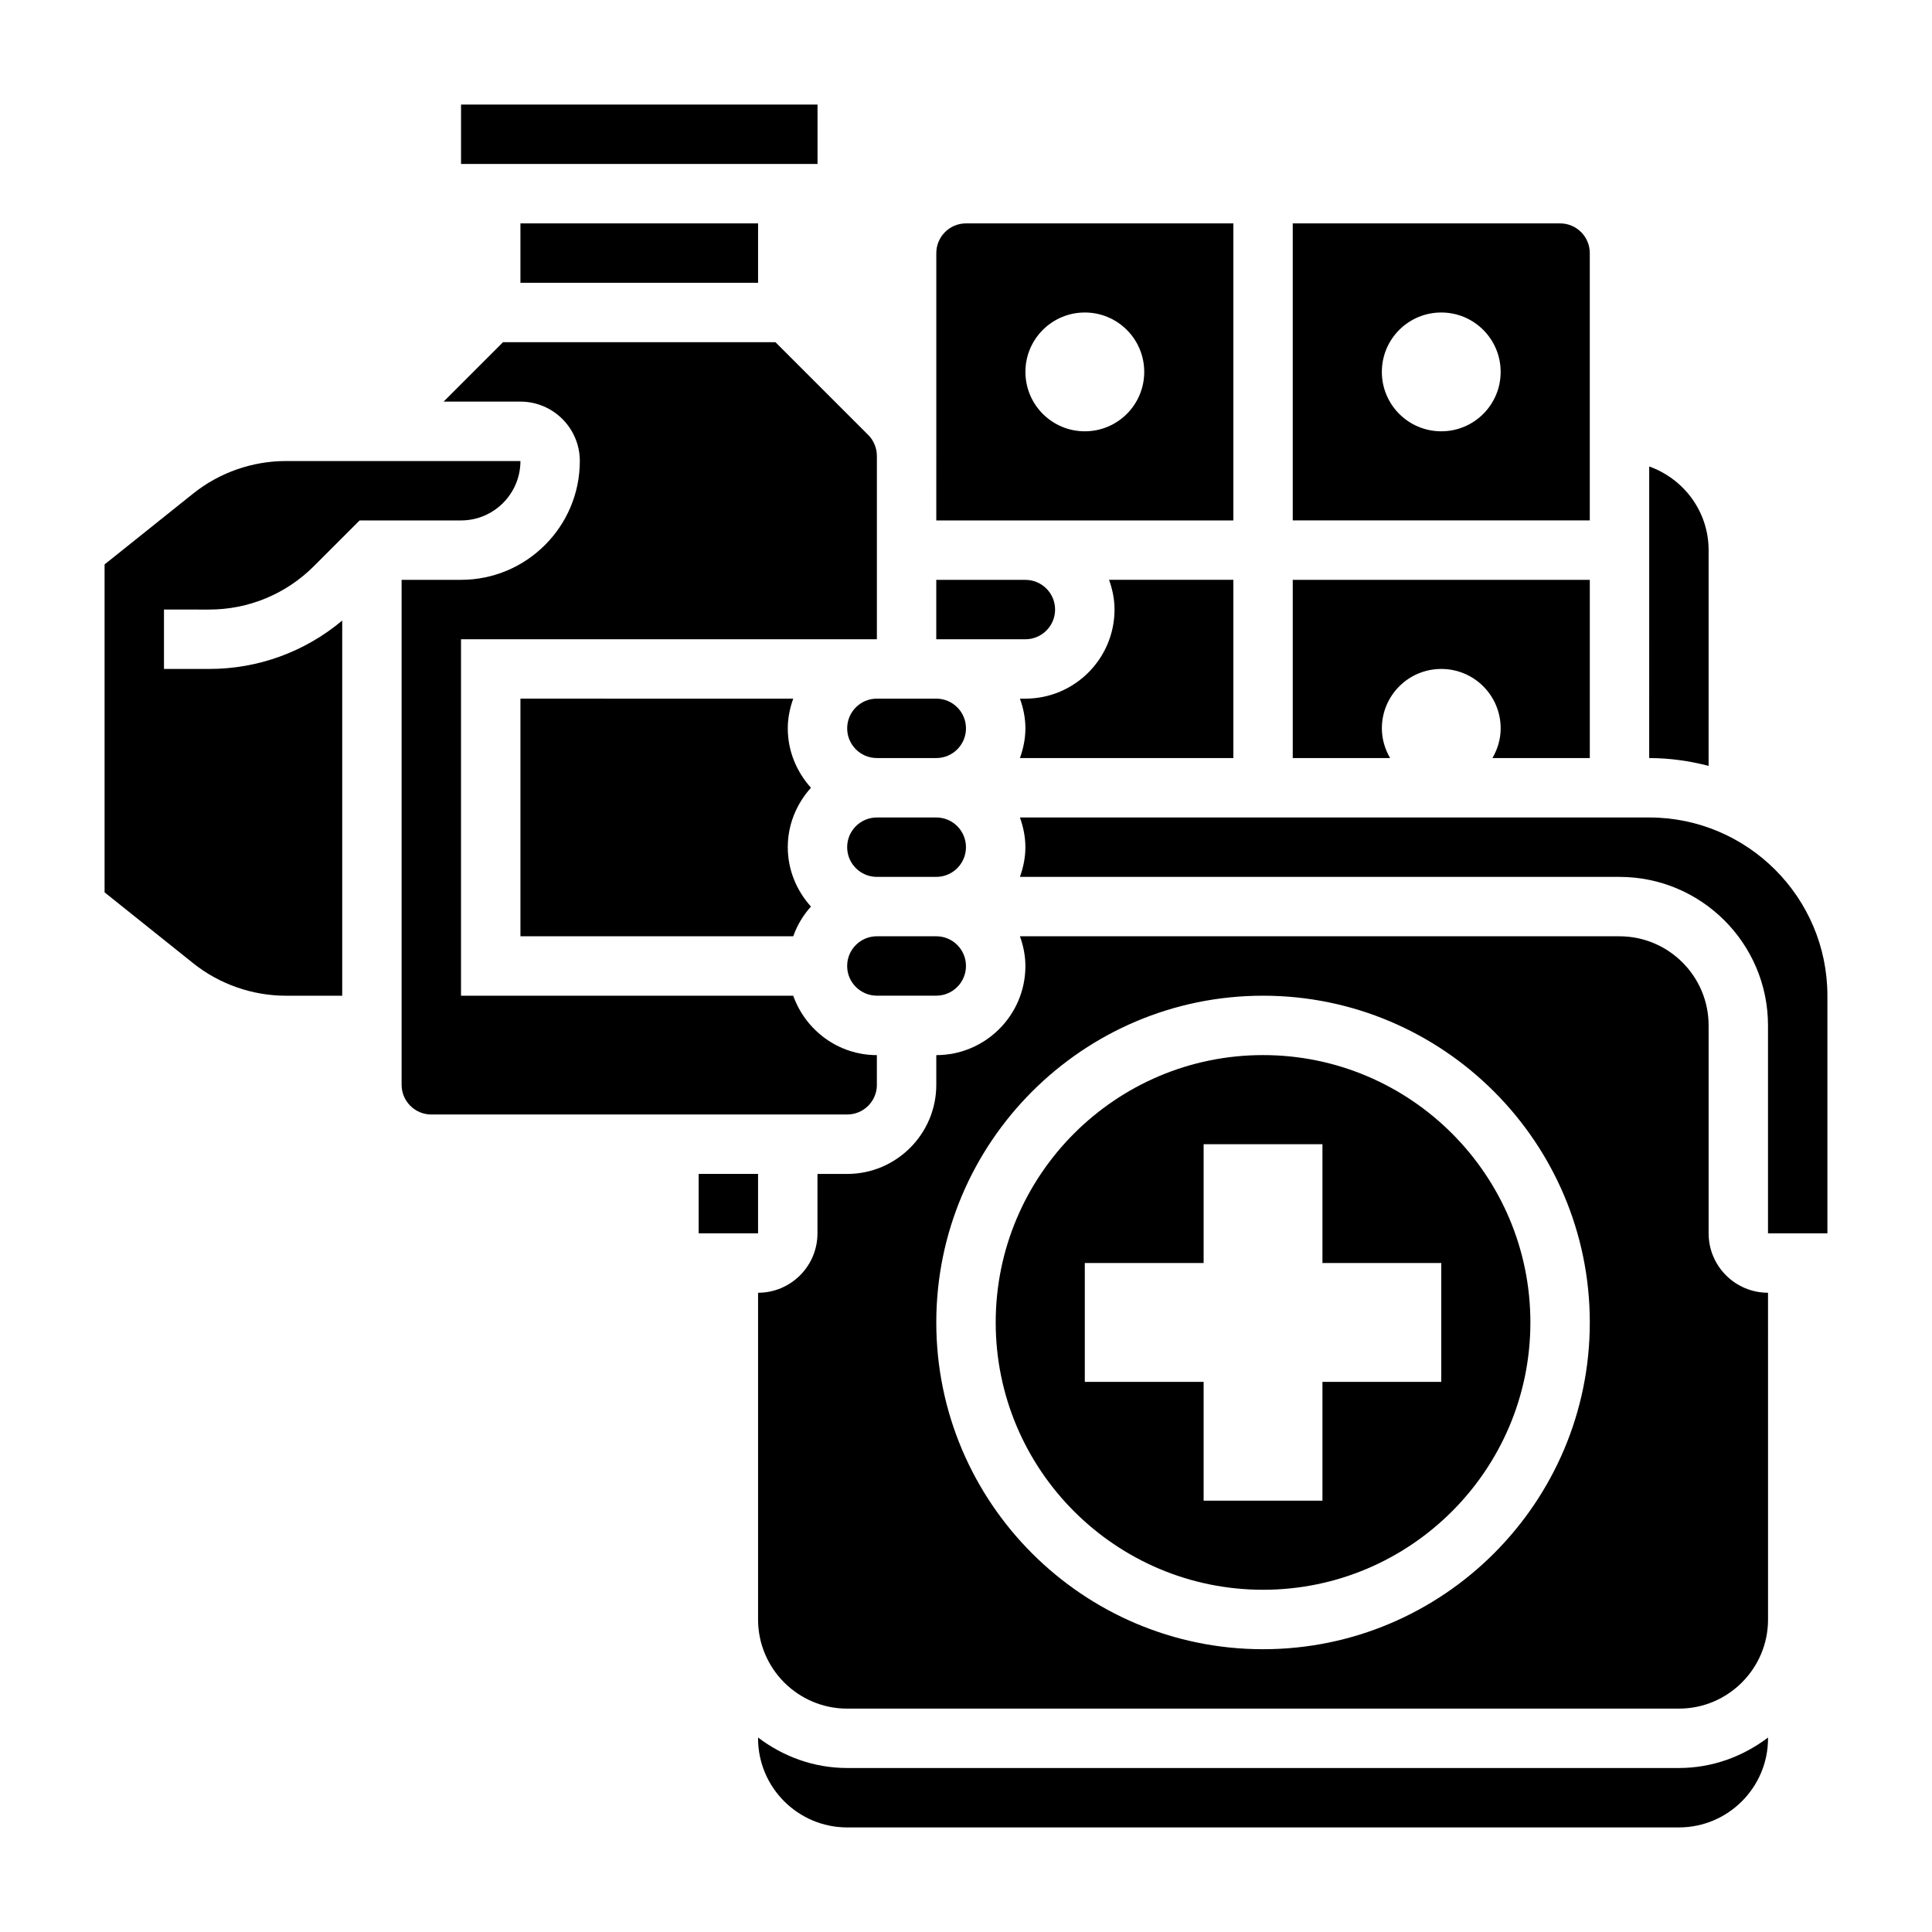 <?xml version="1.0" encoding="UTF-8"?>
<!-- Uploaded to: SVG Repo, www.svgrepo.com, Generator: SVG Repo Mixer Tools -->
<svg fill="#000000" width="800px" height="800px" version="1.1" viewBox="144 144 512 512" xmlns="http://www.w3.org/2000/svg">
 <g>
  <path d="m392.12 360.64h-15.742c-4.344 0-7.871 3.527-7.871 7.871s3.527 7.871 7.871 7.871h15.742c4.344 0 7.871-3.527 7.871-7.871 0.004-4.344-3.523-7.871-7.871-7.871z"/>
  <path d="m423.61 305.54c0-4.344-3.527-7.871-7.871-7.871h-23.617v15.742h23.617c4.348 0 7.871-3.527 7.871-7.871z"/>
  <path d="m368.51 337.02c0 4.344 3.527 7.871 7.871 7.871h15.742c4.344 0 7.871-3.527 7.871-7.871s-3.527-7.871-7.871-7.871h-15.742c-4.348-0.004-7.871 3.523-7.871 7.871z"/>
  <path d="m392.12 392.12h-15.742c-4.344 0-7.871 3.527-7.871 7.871s3.527 7.871 7.871 7.871h15.742c4.344 0 7.871-3.527 7.871-7.871 0.004-4.344-3.523-7.871-7.871-7.871z"/>
  <path d="m266.18 171.71h94.473v15.742h-94.473z"/>
  <path d="m470.85 281.92v-78.719h-70.848c-4.344 0-7.871 3.527-7.871 7.871v53.75l-0.004 9.227v7.871zm-39.359-55.105c8.699 0 15.742 7.047 15.742 15.742 0 8.699-7.047 15.742-15.742 15.742-8.699 0-15.742-7.047-15.742-15.742-0.004-8.695 7.043-15.742 15.742-15.742z"/>
  <path d="m596.8 289.79c0-10.25-6.606-18.91-15.742-22.168l-0.004 77.273c5.449 0 10.699 0.762 15.742 2.07z"/>
  <path d="m565.31 211.07c0-4.344-3.527-7.871-7.871-7.871h-70.848v78.719h78.719zm-39.363 47.23c-8.699 0-15.742-7.047-15.742-15.742 0-8.699 7.047-15.742 15.742-15.742 8.699 0 15.742 7.047 15.742 15.742 0.004 8.699-7.043 15.742-15.742 15.742z"/>
  <path d="m470.85 344.89v-47.23h-32.938c0.883 2.469 1.449 5.098 1.449 7.871 0 13.02-10.598 23.617-23.617 23.617h-1.449c0.883 2.469 1.449 5.098 1.449 7.871 0 2.769-0.566 5.398-1.449 7.871z"/>
  <path d="m281.92 203.2h62.977v15.742h-62.977z"/>
  <path d="m510.21 337.02c0-8.699 7.047-15.742 15.742-15.742 8.699 0 15.742 7.047 15.742 15.742 0 2.883-0.836 5.551-2.18 7.871h25.801v-47.23h-78.723v47.23h25.797c-1.344-2.324-2.18-4.992-2.18-7.871z"/>
  <path d="m199.38 305.54c10.516 0 20.402-4.102 27.836-11.531l12.086-12.086h26.875c8.684 0 15.742-7.062 15.742-15.742h-62.156c-8.902 0-17.633 3.062-24.586 8.629l-23.465 18.766v86.906l23.465 18.773c6.953 5.559 15.691 8.621 24.586 8.621h14.926v-99.418c-9.898 8.289-22.246 12.824-35.309 12.824h-11.926v-15.742z"/>
  <path d="m368.51 612.54c-8.895 0-17.02-3.078-23.617-8.078v0.207c0 13.02 10.598 23.617 23.617 23.617h220.42c13.02 0 23.617-10.598 23.617-23.617v-0.203c-6.602 4.996-14.723 8.074-23.621 8.074z"/>
  <path d="m596.8 470.85v-55.105c0-13.02-10.598-23.617-23.617-23.617h-158.89c0.883 2.473 1.449 5.102 1.449 7.875 0 13.02-10.598 23.617-23.617 23.617v7.871c0 13.02-10.598 23.617-23.617 23.617h-7.871v15.742c0 8.684-7.062 15.742-15.742 15.742v86.594c0 13.02 10.598 23.617 23.617 23.617h220.42c13.02 0 23.617-10.598 23.617-23.617l-0.004-86.594c-8.684 0-15.742-7.059-15.742-15.742zm-118.08 110.21c-47.742 0-86.594-38.848-86.594-86.594 0-47.742 38.848-86.594 86.594-86.594 47.742 0 86.594 38.848 86.594 86.594 0 47.746-38.852 86.594-86.594 86.594z"/>
  <path d="m581.05 360.64h-166.76c0.883 2.473 1.449 5.102 1.449 7.875 0 2.769-0.566 5.398-1.449 7.871h158.89c21.703 0 39.359 17.656 39.359 39.359v55.105h15.742v-62.977c0.004-26.051-21.18-47.234-47.23-47.234z"/>
  <path d="m478.72 423.61c-39.07 0-70.848 31.781-70.848 70.848 0 39.07 31.781 70.848 70.848 70.848 39.07 0 70.848-31.781 70.848-70.848 0-39.066-31.777-70.848-70.848-70.848zm47.23 86.594h-31.488v31.488h-31.488v-31.488h-31.488v-31.488h31.488v-31.488h31.488v31.488h31.488z"/>
  <path d="m352.77 337.02c0-2.769 0.566-5.398 1.449-7.871l-72.297-0.004v62.977h72.297c1.047-2.945 2.637-5.598 4.691-7.871-3.777-4.188-6.141-9.676-6.141-15.742 0-6.07 2.371-11.555 6.141-15.742-3.769-4.191-6.141-9.68-6.141-15.746z"/>
  <path d="m376.38 431.49v-7.871c-10.25 0-18.91-6.606-22.168-15.742l-88.039-0.004v-94.465h110.21v-48.586c0-2.07-0.836-4.102-2.305-5.566l-24.57-24.566h-72.203l-15.742 15.742h20.355c8.684 0 15.742 7.062 15.742 15.742 0 17.367-14.121 31.488-31.488 31.488h-15.742v133.82c0 4.344 3.527 7.871 7.871 7.871h110.21c4.348 0.004 7.875-3.523 7.875-7.867z"/>
  <path d="m329.15 455.1h15.742v15.742h-15.742z"/>
 </g>
</svg>